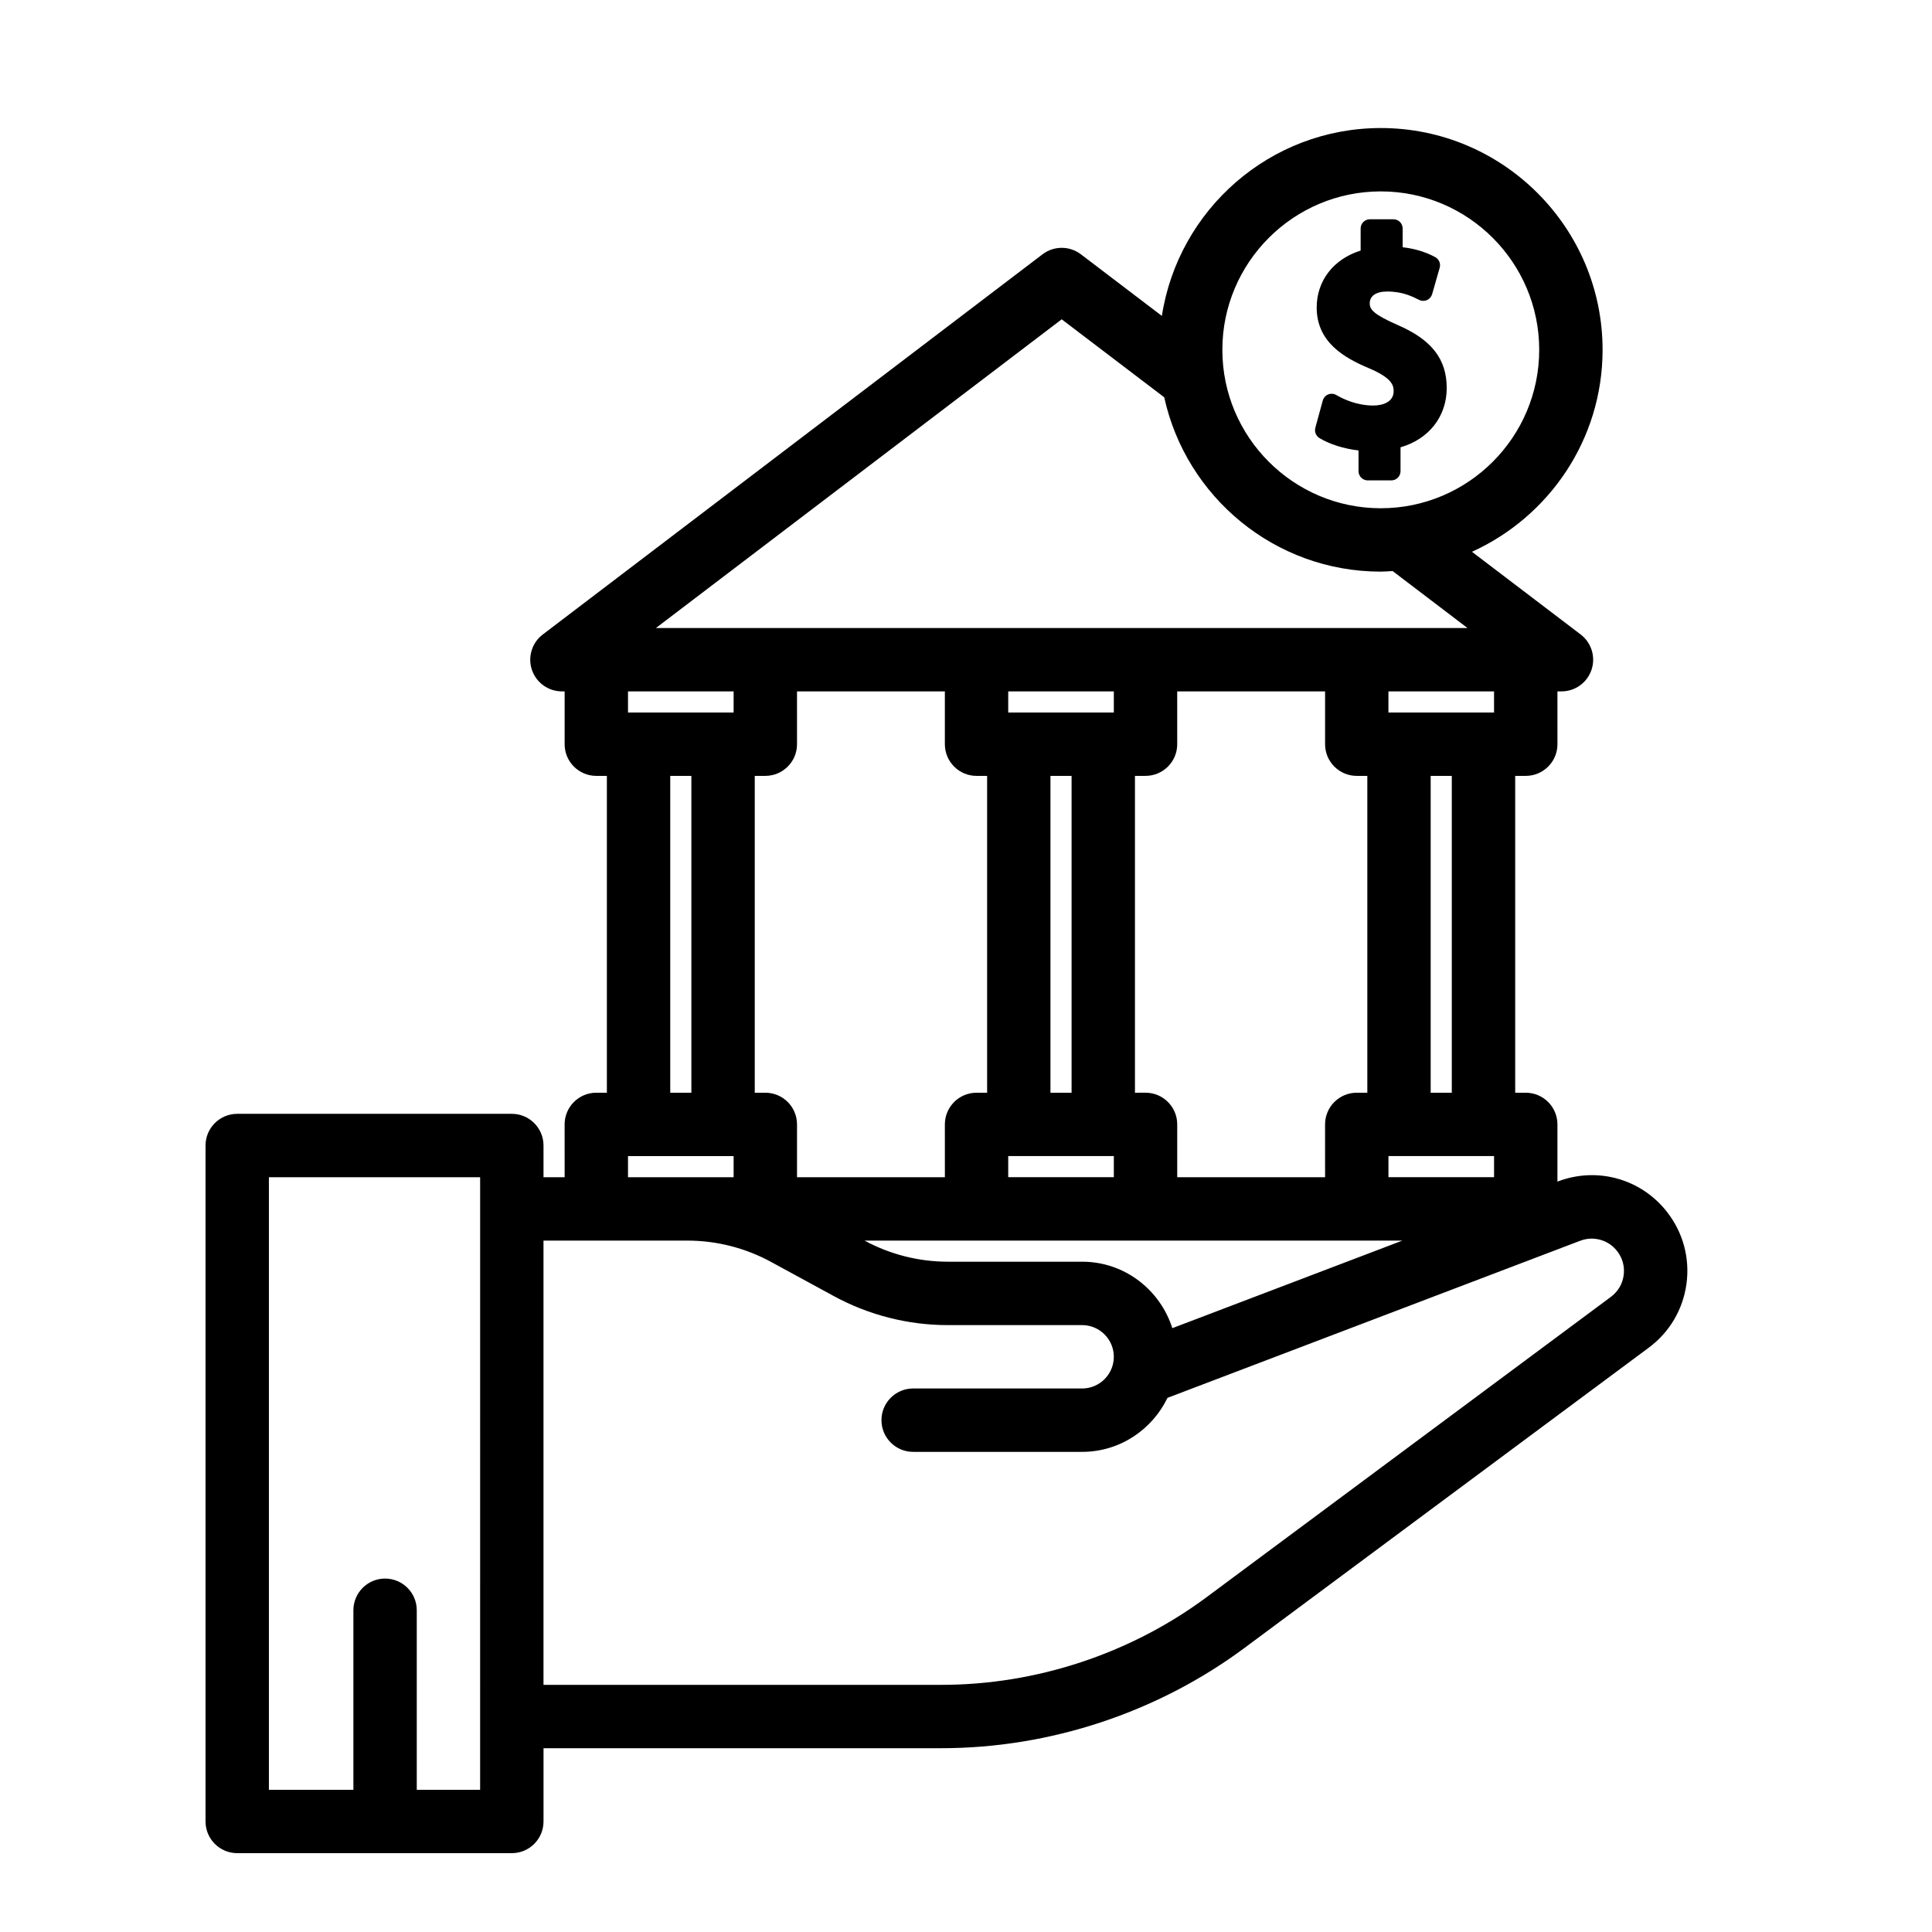 <?xml version="1.0" encoding="UTF-8"?>
<!-- Uploaded to: SVG Repo, www.svgrepo.com, Generator: SVG Repo Mixer Tools -->
<svg fill="#000000" width="800px" height="800px" version="1.1" viewBox="144 144 512 512" xmlns="http://www.w3.org/2000/svg">
 <g>
  <path d="m514.32 230.1c-6.231-2.766-7.328-4.043-7.328-5.691 0-2.008 1.691-3.156 4.637-3.156 4.113 0 6.812 1.387 8.426 2.215 0.648 0.332 1.418 0.359 2.094 0.066 0.672-0.293 1.176-0.867 1.379-1.574l2.004-6.996c0.32-1.109-0.18-2.285-1.191-2.828-2.57-1.383-5.465-2.258-8.625-2.609v-4.973c0-1.355-1.098-2.445-2.445-2.445h-6.242c-1.355 0-2.445 1.098-2.445 2.445v5.852c-7.144 2.223-11.648 7.961-11.648 15.07 0 9.09 7.047 13.262 13.922 16.141 5.973 2.547 6.473 4.457 6.473 6.047 0 2.809-2.777 3.805-5.379 3.805-4.422 0-8.039-1.742-9.801-2.777-0.66-0.387-1.461-0.441-2.168-0.164-0.707 0.293-1.238 0.891-1.438 1.625l-1.965 7.199c-0.285 1.047 0.152 2.156 1.074 2.727 2.68 1.656 6.5 2.848 10.371 3.293v5.492c0 1.355 1.098 2.445 2.445 2.445h6.242c1.355 0 2.445-1.098 2.445-2.445v-6.324c7.5-2.16 12.242-8.156 12.242-15.742-0.02-7.676-4.055-12.832-13.078-16.695z"/>
  <path d="m585.83 465.24c-6.879-8.852-18.539-12.121-29.031-8.129l-0.062 0.023v-15.152c0-4.637-3.758-8.398-8.398-8.398h-2.797v-83.969h2.801c4.641 0 8.398-3.762 8.398-8.398l-0.004-13.992h1.074c3.606 0 6.809-2.301 7.953-5.715 1.152-3.414-0.004-7.184-2.871-9.367l-28.809-21.914c20.383-9.238 34.617-29.73 34.617-53.52 0-32.41-26.367-58.777-58.777-58.777-29.344 0-53.668 21.641-58.016 49.789l-21.461-16.328c-3.008-2.285-7.16-2.285-10.164 0l-132.45 100.76c-2.867 2.184-4.023 5.945-2.871 9.367 1.145 3.402 4.348 5.703 7.953 5.703h0.719v13.996c0 4.637 3.758 8.398 8.398 8.398l2.797-0.004v83.969h-2.801c-4.641 0-8.398 3.762-8.398 8.398l0.004 13.992h-5.598v-8.398c0-4.637-3.758-8.398-8.398-8.398h-72.773c-4.641 0.004-8.395 3.766-8.395 8.402v179.13c0 4.637 3.758 8.398 8.398 8.398h72.773c4.641 0 8.398-3.762 8.398-8.398v-19.414h105.44c28.723 0 57.242-9.438 80.312-26.562l107.14-79.574c5.523-4.102 9.074-10.121 10.004-16.93 0.922-6.816-0.891-13.562-5.117-18.992zm-131.15 30.738c-3.242-10.172-12.66-17.613-23.898-17.613h-35.621c-7.68 0-15.305-1.938-22.055-5.598h142.55zm-107.86-62.395h-2.801v-83.969h2.801c4.641 0 8.398-3.762 8.398-8.398l-0.004-13.992h39.184v13.996c0 4.637 3.758 8.398 8.398 8.398l2.801-0.004v83.969h-2.801c-4.641 0-8.398 3.762-8.398 8.398l0.004 13.992h-39.184v-13.996c-0.004-4.633-3.758-8.395-8.398-8.395zm148.34-106.36v13.996c0 4.637 3.758 8.398 8.398 8.398l2.797-0.004v83.969h-2.801c-4.641 0-8.398 3.762-8.398 8.398l0.004 13.992h-39.184v-13.996c0-4.637-3.758-8.398-8.398-8.398l-2.801 0.004v-83.969h2.801c4.641 0 8.398-3.762 8.398-8.398l-0.004-13.992zm44.781 123.15v5.598h-27.988v-5.598zm-111.96-100.76v83.969h-5.598v-83.969zm-16.793 100.76h27.988v5.598h-27.988zm27.988-117.55h-27.988v-5.598h27.988zm89.566 100.76h-5.598v-83.969h5.598zm11.195-100.76h-27.988v-5.598h27.988zm-30.016-138.1c23.152 0 41.984 18.832 41.984 41.984 0 23.152-18.832 41.984-41.984 41.984-23.152 0-41.984-18.832-41.984-41.984 0-23.152 18.832-41.984 41.984-41.984zm-84.562 33.898 27.176 20.672c5.781 26.383 29.301 46.195 57.391 46.195 1.059 0 2.09-0.102 3.129-0.156l19.852 15.102h-215.09zm-86.945 98.605v5.598h-27.988v-5.598zm-16.793 22.391h5.598v83.969h-5.598zm-11.195 100.76h27.988v5.598h-27.988zm-39.188 167.94h-16.793v-47.582c0-4.637-3.758-8.398-8.398-8.398-4.637 0-8.395 3.762-8.395 8.398v47.582h-22.391v-162.34h55.98zm303.05-136.35c-0.312 2.301-1.516 4.328-3.383 5.715l-107.13 79.574c-20.191 14.996-45.156 23.246-70.305 23.246h-105.44v-117.73h38.156c7.707 0 15.355 1.949 22.121 5.633l16.691 9.086c9.223 5.016 19.652 7.676 30.16 7.676h35.617c4.629 0 8.398 3.766 8.398 8.398 0 4.625-3.766 8.395-8.398 8.395h-44.781c-4.641 0-8.398 3.762-8.398 8.398s3.758 8.398 8.398 8.398h44.781c9.977 0 18.539-5.879 22.617-14.309l109.37-41.633c3.531-1.344 7.481-0.246 9.797 2.742 1.434 1.828 2.043 4.106 1.73 6.414z"/>
 </g>
</svg>